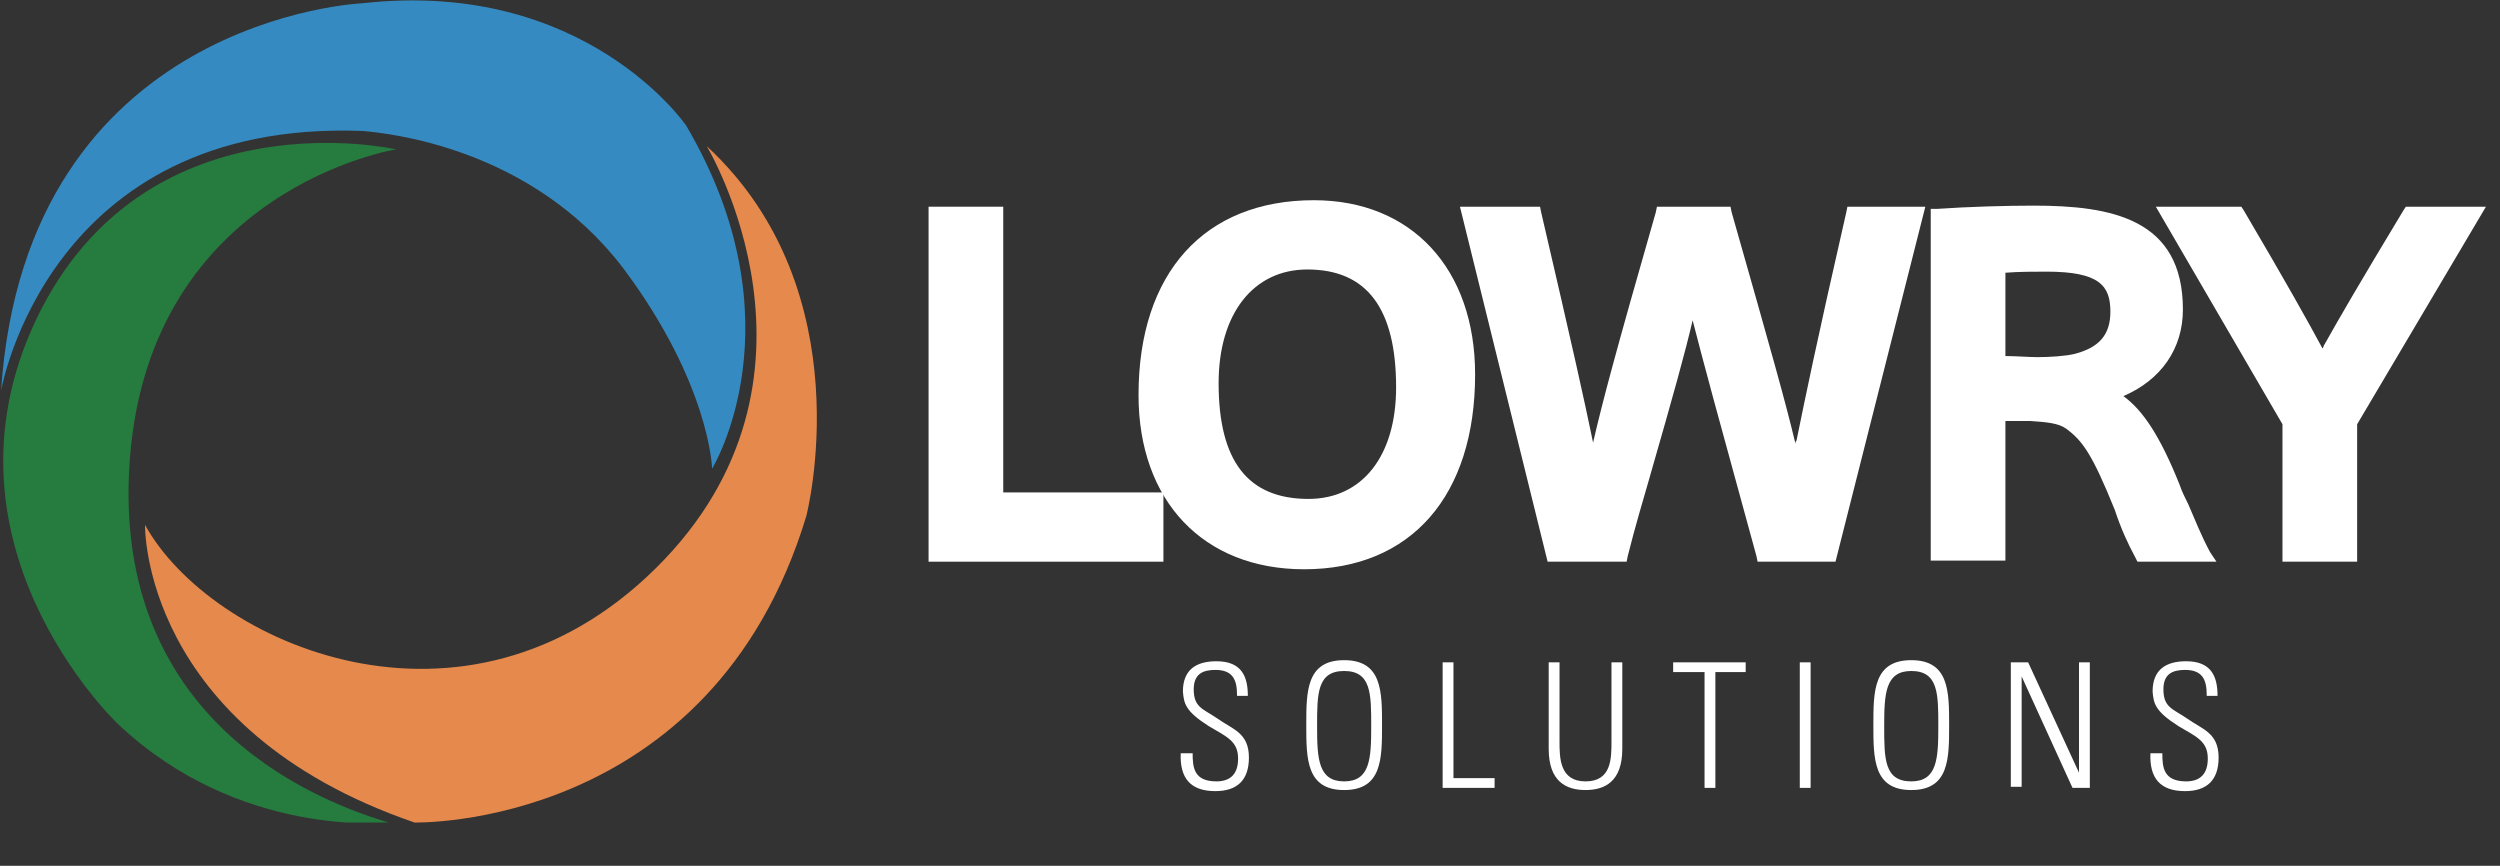 <svg xmlns="http://www.w3.org/2000/svg" width="231" height="80" viewBox="0 0 231 80" fill="none"><rect x="0" y="0" width="231" height="80" fill="#333333" stroke="none"/><g clip-path="url(#clip0)"><path d="M114.3 64.2C114.3 62.8 113.9 61.9 112.3 61.9C111.1 61.9 110.3 62.3 110.3 63.7C110.3 65.4 111.2 65.5 112.5 66.4C113.9 67.4 115.4 67.7 115.4 70C115.4 72.1 114.3 73.1 112.3 73.1C110 73.1 109 71.9 109.1 69.6H110.2C110.2 70.9 110.3 72.2 112.4 72.2C113.7 72.2 114.4 71.5 114.4 70.1C114.4 68.5 113.4 68.1 111.7 67.1C109.5 65.7 109.4 65 109.3 63.9C109.3 61.9 110.5 61.1 112.4 61.1C114.8 61.1 115.3 62.6 115.3 64.3H114.3V64.2Z" fill="white"></path><path d="M124.2 61C127.7 61 127.7 63.9 127.7 67C127.7 70.1 127.7 73 124.2 73C120.7 73 120.7 70.1 120.7 67C120.7 63.9 120.7 61 124.2 61ZM124.2 72.2C126.6 72.2 126.7 70.1 126.7 67.1C126.7 64.1 126.7 62 124.2 62C121.7 62 121.7 64.1 121.7 67.1C121.7 70.1 121.8 72.2 124.2 72.2Z" fill="white"></path><path d="M133.3 72.8V61.2H134.3V71.9H138.1V72.8H133.3Z" fill="white"></path><path d="M144.1 68.5C144.1 70 144.1 72.2 146.5 72.2C148.9 72.2 148.9 70.1 148.9 68.5V61.2H149.9V69.2C149.9 72.2 148.3 73 146.5 73C144.7 73 143.1 72.2 143.1 69.2V61.2H144.1V68.5Z" fill="white"></path><path d="M157.4 62.1H154.6V61.2H161.3V62.1H158.5V72.8H157.5V62.1H157.4Z" fill="white"></path><path d="M167.3 61.2V72.8H166.3V61.2H167.3Z" fill="white"></path><path d="M176.6 61C180.1 61 180.1 63.9 180.1 67C180.1 70.1 180.1 73 176.6 73C173.1 73 173.1 70.1 173.1 67C173.1 63.9 173.1 61 176.6 61ZM176.6 72.2C179 72.2 179.1 70.1 179.1 67.1C179.1 64.1 179.1 62 176.6 62C174.2 62 174.1 64.1 174.1 67.1C174.1 70.1 174.1 72.2 176.6 72.2Z" fill="white"></path><path d="M185.8 72.8V61.2H187.4L192.1 71.4V61.2H193.1V72.8H191.5L186.8 62.5V72.7H185.8V72.8Z" fill="white"></path><path d="M203.9 64.2C203.9 62.8 203.5 61.9 201.9 61.9C200.7 61.9 199.9 62.3 199.9 63.7C199.9 65.4 200.8 65.5 202.1 66.4C203.5 67.4 205 67.7 205 70C205 72.1 203.9 73.1 201.9 73.1C199.6 73.1 198.6 71.9 198.7 69.6H199.8C199.8 70.9 199.9 72.2 202 72.2C203.3 72.2 204 71.5 204 70.1C204 68.5 203 68.1 201.3 67.1C199.1 65.7 199 65 198.9 63.9C198.9 61.9 200.1 61.1 202 61.1C204.4 61.1 204.9 62.6 204.9 64.3H203.9V64.2Z" fill="white"></path><path d="M10.9 66.9C10.9 66.9 -7.2 49.8 3.9 28.4C14.2 8.7 36.6 13.8 36.6 13.8C36.6 13.8 13.9 17.4 12 42.4C10.1 67.4 30.6 74.4 35.9 76C35.9 76 22.1 77.5 10.9 66.9Z" fill="#267B3E"></path><path d="M13.4 48.5C13.4 48.5 13 67.3 38.3 76C38.3 76 65.7 76.7 74.5 47.7C74.5 47.7 79.9 27 65.3 13.5C65.3 13.5 78.3 35 60.6 52.5C42.9 70 19.4 59.4 13.4 48.5Z" fill="#E5894C"></path><path d="M65.8 43.3C65.8 43.3 74.1 29.8 63.4 11.6C63.4 11.6 54.1 -2 33.5 0.3C33.5 0.3 2.4 1.6 0.1 36.1C0.1 36.1 4.4 11 33.5 12.1C35.8 12.3 49.1 13.6 57.6 24.8C65.6 35.5 65.8 43.3 65.8 43.3Z" fill="#358BC1"></path><path d="M86.5 51.2V19.8H92V46.2H106.8V51.2H86.5Z" fill="white"></path><path d="M120.5 51.9C111.4 51.9 105.9 45.6 105.9 36.4C105.9 26 111.3 19.1 121.4 19.1C130.4 19.1 135.6 25.5 135.6 34.5C135.6 44.9 130.4 51.9 120.5 51.9ZM120.8 24.3C115.3 24.3 111.9 29 111.9 35.5C111.9 43.8 115.4 46.9 120.9 46.9C126 46.9 129.7 42.9 129.7 35.9C129.7 29.3 127.5 24.3 120.8 24.3Z" fill="white"></path><path d="M162.8 51.2C158.2 34.6 157.4 31.4 156.2 26.7C155.1 31.5 154.2 34.8 149.5 51.2H143.3L135.5 19.7H141.5C145.3 35.9 145.9 38.8 146.9 44.1C148.1 38.9 148.8 35.9 153.4 19.7H159.1C163.7 35.8 164.5 39 165.7 44.1C166.8 38.8 167.3 36 171 19.7H176.8L169 51.2H162.8Z" fill="white"></path><path d="M179.1 51.2V20C181.8 19.8 185.5 19.7 187.9 19.7C196.7 19.7 201 21.7 201 28.6C201 32.3 198.6 35.3 194.6 36.4C196.8 37.3 198.5 39.4 200.8 45C201.6 46.8 202.4 49 203.5 51.3H197.7C197 49.9 196.4 48.4 195.8 47C193.7 41.9 192.8 40.4 191.1 39.2C190.2 38.6 189 38.5 187.5 38.4C186.6 38.4 185.5 38.4 184.6 38.4V51.3H179.1V51.2ZM188.4 33.7C189.5 33.7 191.1 33.6 191.9 33.4C194.3 32.7 195.7 31.4 195.7 28.9C195.7 25.5 193.6 24.5 189.1 24.5C187.9 24.5 185.8 24.5 184.6 24.6V33.7C185.8 33.7 187.4 33.7 188.4 33.7Z" fill="white"></path><path d="M211.6 51.2V39.1L200.4 19.8H206.7C211.4 27.7 213.1 30.9 214.5 33.7C216.1 30.9 217.6 28 222.6 19.8H228.5L217.1 39.1V51.3H211.6V51.2Z" fill="white"></path><path d="M107.5 51.9H85.8V19.1H92.7V45.5H107.5V51.9ZM87.2 50.6H106.1V46.9H91.3V20.5H87.2V50.6Z" fill="white"></path><path d="M120.5 52.6C111.2 52.6 105.2 46.3 105.2 36.5C105.2 25.2 111.3 18.5 121.4 18.5C130.4 18.5 136.3 24.8 136.3 34.6C136.3 45.8 130.4 52.6 120.5 52.6ZM121.4 19.8C112.1 19.8 106.6 26 106.6 36.4C106.6 45.4 112.1 51.2 120.5 51.2C129.5 51.2 134.9 45 134.9 34.5C134.9 25.6 129.6 19.8 121.4 19.8ZM120.9 47.5C114.5 47.5 111.2 43.4 111.2 35.4C111.2 28.3 115 23.5 120.8 23.5C125.2 23.5 130.4 25.6 130.4 35.7C130.4 42.9 126.7 47.5 120.9 47.5ZM120.8 24.9C115.8 24.9 112.6 29 112.6 35.4C112.6 42.6 115.3 46.1 120.9 46.1C125.9 46.1 129 42.1 129 35.8C129 28.5 126.3 24.9 120.8 24.9Z" fill="white"></path><path d="M169.6 51.9H162.4L162.3 51.4C158.7 38.3 157.4 33.5 156.4 29.6C155.7 32.6 154.7 36.2 152.4 44.2C151.8 46.3 151.1 48.6 150.4 51.4L150.3 51.9H143L134.9 19.1H142.3L142.4 19.6C145.4 32.5 146.4 37 147.2 40.9C148.1 37 149.3 32.5 153 19.6L153.1 19.1H159.9L160 19.6C163.7 32.6 165 37.2 165.9 41C165.9 40.9 165.9 40.8 166 40.7C166.8 36.8 167.7 32.3 170.6 19.6L170.7 19.1H177.9L169.6 51.9ZM163.4 50.6H168.5L176 20.5H171.6C168.8 32.8 167.9 37.2 167.1 41.1C166.9 42.2 166.7 43.2 166.4 44.4H165.1C164 39.5 163.3 36.5 158.7 20.5H154C149.5 36.4 148.8 39.3 147.6 44.4H146.3C145.4 39.2 144.8 36.4 141.1 20.5H136.5L143.9 50.6H149.1C149.8 48.1 150.4 45.9 151 43.9C153.9 33.4 154.7 30.6 155.6 26.6H156.9C158.1 31.4 159 34.7 163.4 50.6Z" fill="white"></path><path d="M204.8 51.9H197.5L197.3 51.5C196.6 50.2 196 48.9 195.4 47.1C193.3 41.9 192.4 40.7 190.9 39.6C190.2 39.1 189.1 39 187.6 38.9C187.2 38.9 186.7 38.9 186.1 38.9C185.8 38.9 185.6 38.9 185.3 38.9V51.8H178.4V19.3H179C181.8 19.1 185.5 19 187.9 19C195.1 19 201.7 20.2 201.7 28.6C201.7 32.2 199.7 35.1 196.2 36.6C198 37.9 199.6 40.3 201.4 44.8C201.6 45.4 201.9 46 202.2 46.6C202.8 48 203.4 49.5 204.2 51L204.8 51.9ZM198.3 50.6H202.6C202 49.4 201.5 48.2 201.1 47.1C200.8 46.5 200.6 45.9 200.3 45.3C197.8 39.5 196.2 37.8 194.4 37.1L192.6 36.4L194.5 35.9C198.2 34.8 200.4 32.2 200.4 28.7C200.4 22.7 197 20.4 188 20.4C185.8 20.4 182.5 20.5 179.8 20.7V50.7H183.9V37.6H184.6C185 37.6 185.6 37.6 186.1 37.6C186.6 37.6 187.1 37.6 187.6 37.6C189.3 37.7 190.6 37.8 191.6 38.5C193.5 39.8 194.5 41.4 196.6 46.6C197.2 48.2 197.7 49.4 198.3 50.6ZM188.4 34.4C187.4 34.4 185.7 34.3 184.6 34.3H183.9V23.9L184.5 23.8C185.7 23.7 187.9 23.7 189 23.7C192.6 23.7 196.2 24.3 196.2 28.8C196.2 31.5 194.8 33.2 191.9 34C191.2 34.3 189.5 34.4 188.4 34.4ZM185.3 32.9C186.3 32.9 187.5 33 188.3 33C189.4 33 190.9 32.9 191.7 32.7C194 32.1 195 30.9 195 28.8C195 26.4 194 25.1 189.1 25.1C188.1 25.1 186.5 25.1 185.3 25.2V32.9Z" fill="white"></path><path d="M217.8 51.9H210.9V39.2L199.2 19.1H207.1L207.3 19.4C211.3 26.2 213.2 29.6 214.6 32.2C214.7 32.1 214.7 31.9 214.8 31.8C216.2 29.3 218 26.2 222.1 19.4L222.3 19.1H229.7L217.8 39.2V51.9ZM212.3 50.6H216.4V38.9L227.3 20.5H223C219 27 217.3 30.1 216 32.5C215.7 33 215.4 33.5 215.2 34L214.6 35.1L214 34C212.5 31.2 210.8 28.1 206.4 20.5H201.7L212.4 38.9V50.6H212.3Z" fill="white"></path><path d="M86.5 51.2V19.8H92V46.2H106.8V51.2H86.5Z" fill="white"></path><path d="M120.5 51.9C111.4 51.9 105.9 45.6 105.9 36.4C105.9 26 111.3 19.1 121.4 19.1C130.4 19.1 135.6 25.5 135.6 34.5C135.6 44.9 130.4 51.9 120.5 51.9ZM120.8 24.3C115.3 24.3 111.9 29 111.9 35.5C111.9 43.8 115.4 46.9 120.9 46.9C126 46.9 129.7 42.9 129.7 35.9C129.7 29.3 127.5 24.3 120.8 24.3Z" fill="white"></path><path d="M162.8 51.2C158.2 34.6 157.4 31.4 156.2 26.7C155.1 31.5 154.2 34.8 149.5 51.2H143.3L135.5 19.7H141.5C145.3 35.9 145.9 38.8 146.9 44.1C148.1 38.9 148.8 35.9 153.4 19.7H159.1C163.7 35.8 164.5 39 165.7 44.1C166.8 38.8 167.3 36 171 19.7H176.8L169 51.2H162.8Z" fill="white"></path><path d="M179.1 51.2V20C181.8 19.8 185.5 19.7 187.9 19.7C196.7 19.7 201 21.7 201 28.6C201 32.3 198.6 35.3 194.6 36.4C196.8 37.3 198.5 39.4 200.8 45C201.6 46.8 202.4 49 203.5 51.3H197.7C197 49.9 196.4 48.4 195.8 47C193.7 41.9 192.8 40.4 191.1 39.2C190.2 38.6 189 38.5 187.5 38.4C186.6 38.4 185.5 38.4 184.6 38.4V51.3H179.1V51.2ZM188.4 33.7C189.5 33.7 191.1 33.6 191.9 33.4C194.3 32.7 195.7 31.4 195.7 28.9C195.7 25.5 193.6 24.5 189.1 24.5C187.9 24.5 185.8 24.5 184.6 24.6V33.7C185.8 33.7 187.4 33.7 188.4 33.7Z" fill="white"></path><path d="M211.6 51.2V39.1L200.4 19.8H206.7C211.4 27.7 213.1 30.9 214.5 33.7C216.1 30.9 217.6 28 222.6 19.8H228.5L217.1 39.1V51.3H211.6V51.2Z" fill="white"></path></g><defs><clipPath id="clip0"><rect width="229.7" height="76" fill="white"></rect></clipPath></defs></svg>